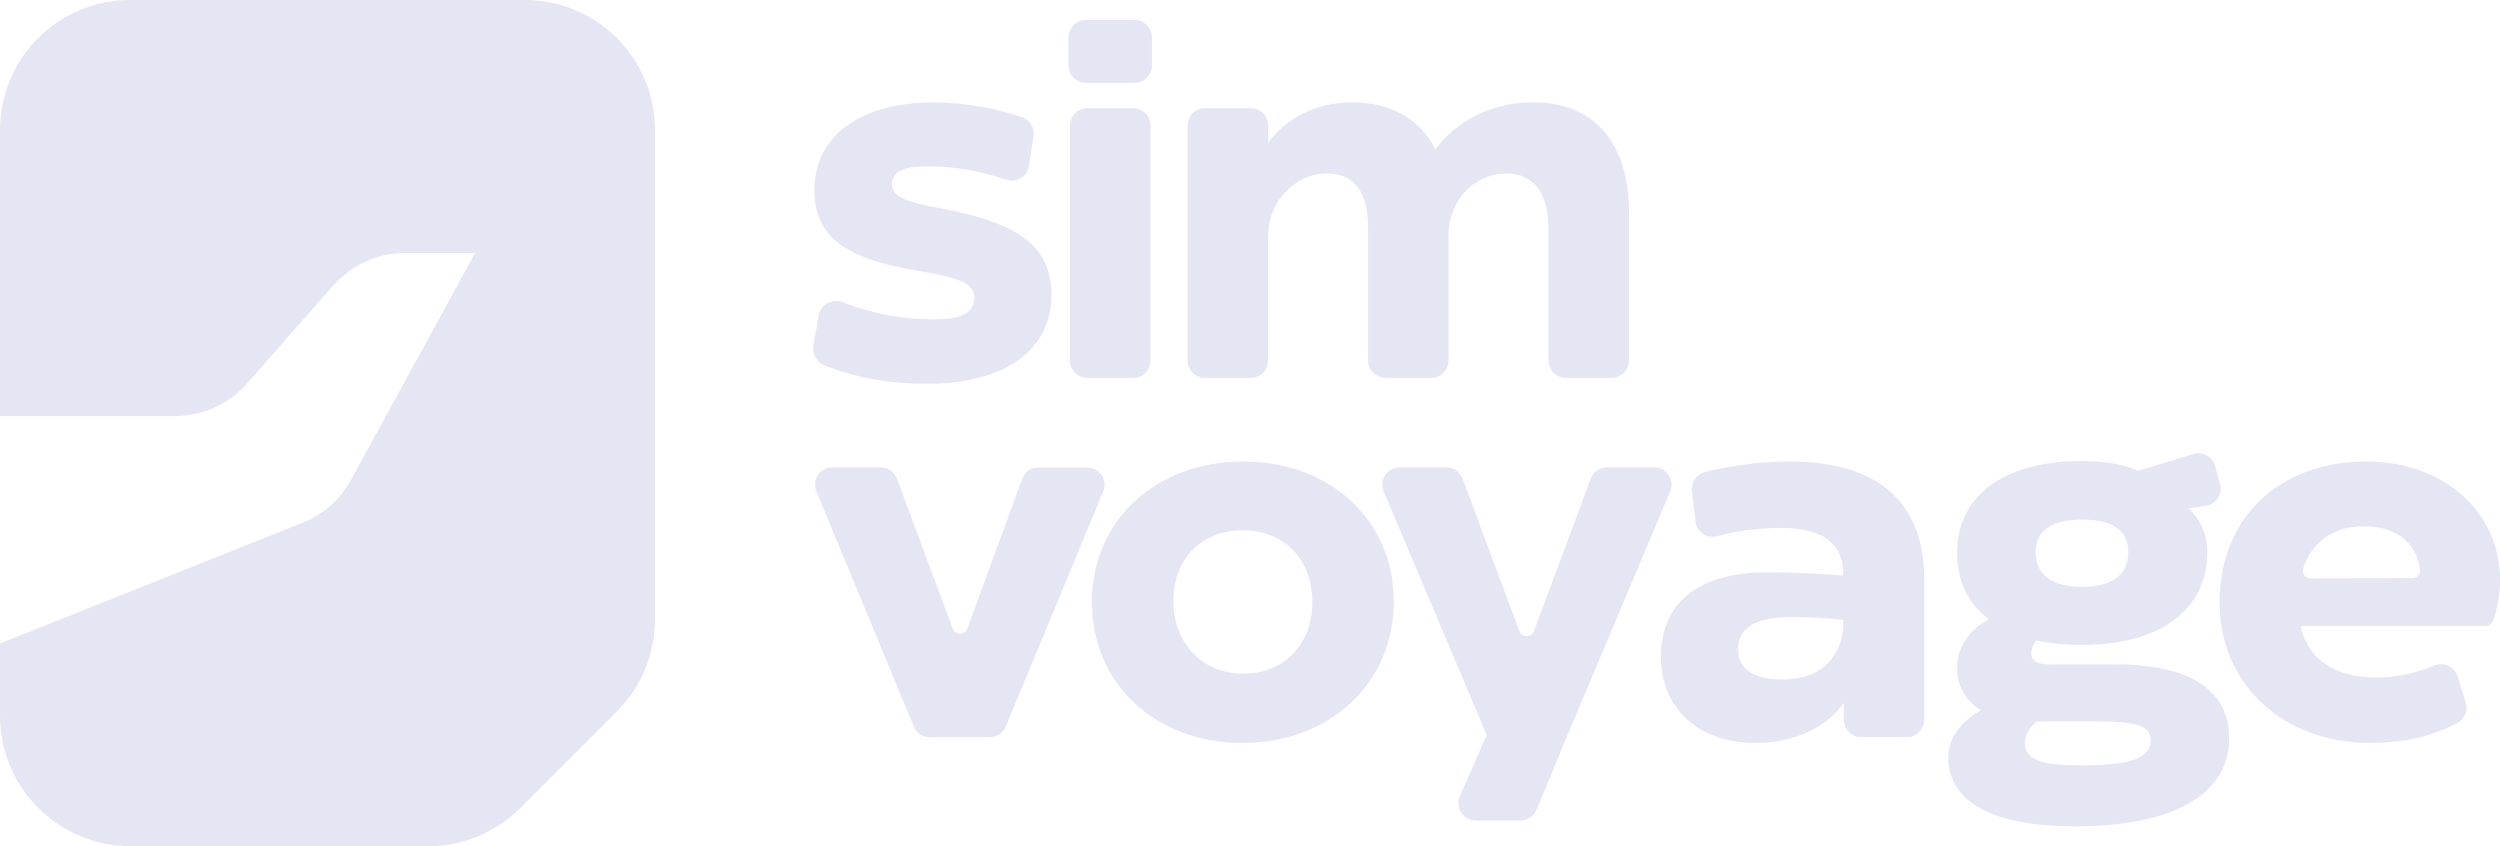 <?xml version="1.0" encoding="UTF-8"?>
<svg id="Layer_1" xmlns="http://www.w3.org/2000/svg" version="1.1" viewBox="0 0 396.23 134.12">
  <!-- Generator: Adobe Illustrator 29.5.0, SVG Export Plug-In . SVG Version: 2.1.0 Build 137)  -->
  <defs>
    <style>
      .st0 {
        fill: #e4e6f3;
      }
    </style>
  </defs>
  <path class="st0" d="M103.81,20.61v77.53c0,5.49-2.15,10.73-6.01,14.59l-15.29,15.29c-3.86,3.86-9.18,6.1-14.59,6.1H20.69c-11.43,0-20.69-9.26-20.69-20.69v-11.44l48.05-19.18c3.21-1.28,5.88-3.64,7.54-6.68l19.71-36.03h-11.16c-4.29,0-8.41,1.88-11.33,5.15l-13.65,15.54c-2.92,3.27-7.03,5.15-11.33,5.15H0V20.61C0,9.23,9.23,0,20.61,0h62.59c11.38,0,20.61,9.23,20.61,20.61Z"/>
  <g>
    <path class="st0" d="M128.9,54.82l.87-4.87c.31-1.72,2.11-2.69,3.74-2.06,4.7,1.81,9.68,2.74,14.34,2.74,3.4,0,6.57-.55,6.57-3.4,0-2.24-2.09-3.17-8.58-4.25-12.44-2.01-16.77-5.73-16.77-12.99.16-9.51,8.74-13.76,18.78-13.76,5.11,0,9.89.95,14.1,2.32,1.28.42,2.07,1.71,1.86,3.04l-.73,4.73c-.27,1.71-2.01,2.73-3.64,2.16-3.82-1.33-8.27-2.13-12.35-2.13-3.72,0-5.65.69-5.72,2.86,0,1.77,1.54,2.71,7.96,3.86,12.84,2.39,17.32,6.41,17.32,13.76-.07,9.59-8.81,13.99-19.55,13.99-6.48,0-11.66-1-16.48-2.95-1.21-.49-1.93-1.76-1.7-3.05Z"/>
    <path class="st0" d="M169.35,10.38v-4.47c0-1.52,1.23-2.75,2.75-2.75h7.72c1.52,0,2.75,1.23,2.75,2.75v4.47c0,1.52-1.23,2.75-2.75,2.75h-7.72c-1.52,0-2.75-1.23-2.75-2.75ZM169.58,57.14V19.9c0-1.52,1.23-2.75,2.75-2.75h7.26c1.52,0,2.75,1.23,2.75,2.75v37.24c0,1.52-1.23,2.75-2.75,2.75h-7.26c-1.52,0-2.75-1.23-2.75-2.75Z"/>
    <path class="st0" d="M258.18,33.84v23.3c0,1.52-1.23,2.75-2.75,2.75h-7.25c-1.52,0-2.75-1.23-2.75-2.75v-20.83c0-5.72-2.39-8.81-6.65-8.81-2.2,0-4.14.77-5.7,2.06-2.31,1.9-3.5,4.85-3.5,7.84v19.74c0,1.52-1.23,2.75-2.75,2.75h-7.25c-1.52,0-2.75-1.23-2.75-2.75v-20.83c0-6.26-2.4-8.81-6.49-8.81-2.86,0-5.29,1.36-7.07,3.46-1.54,1.81-2.28,4.17-2.28,6.55v19.63c0,1.52-1.23,2.75-2.75,2.75h-7.26c-1.52,0-2.75-1.23-2.75-2.75V19.9c0-1.52,1.23-2.75,2.75-2.75h7.26c1.52,0,2.75,1.23,2.75,2.75v2.73c2.86-3.86,7.42-6.41,13.45-6.41s10.67,2.71,13.07,7.42c3.32-4.48,8.96-7.42,15.46-7.42,10.05,0,15.23,6.8,15.23,17.62Z"/>
    <path class="st0" d="M144.82,115.12l-15.43-37.24c-.75-1.81.58-3.8,2.54-3.8h7.65c1.15,0,2.18.72,2.58,1.8l8.84,23.75c.4,1.07,1.92,1.07,2.31,0l8.7-23.74c.4-1.08,1.43-1.8,2.58-1.8h7.72c1.96,0,3.29,1.99,2.54,3.8l-15.43,37.24c-.43,1.03-1.43,1.7-2.54,1.7h-9.54c-1.11,0-2.12-.67-2.54-1.7Z"/>
    <path class="st0" d="M173.06,95.41c0-12.91,10.13-22.26,23.97-22.26s23.88,9.35,23.88,22.18-10.05,22.42-23.96,22.42-23.89-9.43-23.89-22.34ZM208,95.41c0-6.88-4.64-11.37-11.05-11.37s-10.98,4.48-10.98,11.21,4.64,11.52,11.06,11.52,10.97-4.56,10.97-11.36Z"/>
    <path class="st0" d="M254.69,74.07h7.48c1.97,0,3.3,2.01,2.54,3.82l-16.4,38.93-4.78,11.52c-.43,1.03-1.43,1.7-2.54,1.7h-7.09c-1.99,0-3.32-2.04-2.52-3.86l4.25-9.67-16.32-38.62c-.77-1.81.56-3.82,2.53-3.82h7.39c1.15,0,2.18.71,2.58,1.79l9,24.17c.4,1.07,1.91,1.07,2.31,0l9-24.17c.4-1.08,1.43-1.79,2.58-1.79Z"/>
    <path class="st0" d="M304.98,91.85v22.22c0,1.52-1.23,2.75-2.75,2.75h-7.25c-1.52,0-2.75-1.23-2.75-2.75v-2.66c-2.4,3.47-7.27,6.34-14.07,6.34-8.97,0-14.92-5.57-14.92-13.6s5.18-13.45,17-13.45c3.94,0,8.58.23,11.9.54v-.31c0-4.79-3.25-7.26-9.89-7.26-3.57,0-7.01.47-10.1,1.32-1.61.44-3.24-.67-3.43-2.33l-.57-4.84c-.16-1.37.72-2.66,2.06-3,4.2-1.06,8.82-1.67,13.43-1.67,14.84,0,21.34,7.19,21.34,18.71ZM292.15,99.34v-1.08c-2.47-.31-5.03-.46-8.27-.46-6.26,0-8.42,2.09-8.42,5.18s2.63,4.72,7.03,4.72c6.11,0,9.28-3.47,9.66-8.35Z"/>
    <path class="st0" d="M334.45,105.3c13.45-.16,18.86,4.56,18.86,11.75,0,8.5-8.27,13.92-24.43,13.92-13.06,0-20.1-3.86-20.1-10.98,0-3.33,2.4-5.87,5.18-7.42-2.55-1.55-3.78-4.02-3.78-6.64,0-3.64,2.24-6.26,5.02-7.81-3.32-2.47-5.02-6.11-5.02-10.59,0-8.89,7.42-14.46,19.71-14.46,3.56,0,6.57.46,8.97,1.55l8.75-2.66c1.48-.45,3.03.41,3.45,1.89l.8,2.86c.45,1.6-.61,3.22-2.25,3.46l-2.71.4c1.78,1.7,2.94,4.17,2.94,6.96,0,9.04-7.42,14.68-19.79,14.68-2.63,0-5.1-.23-7.26-.69-.54.54-.85,1.23-.85,2.01,0,1.55,1.47,1.78,3.4,1.78h9.13ZM340.87,117.28c0-2.47-2.94-2.94-8.66-2.94h-9.43c-1.24,1.16-1.86,2.17-1.86,3.4,0,3.02,3.56,3.56,8.89,3.56,7.42,0,11.06-.93,11.06-4.02ZM322.62,87.44c0,3.64,2.55,5.57,7.35,5.57s7.34-1.93,7.34-5.48-2.55-5.18-7.34-5.18-7.35,1.78-7.35,5.1Z"/>
    <path class="st0" d="M364.62,99.19c1.24,5.64,5.79,8.19,12.06,8.19,2.79,0,6.1-.61,9.05-1.87,1.52-.65,3.27.1,3.77,1.68l1.29,4.12c.4,1.26-.15,2.64-1.32,3.26-4.25,2.25-8.65,3.17-13.87,3.17-13.6,0-23.81-9.12-23.81-22.34s9.36-22.26,23.27-22.26c12.29,0,21.18,8.04,21.18,18.78,0,2.38-.42,4.46-1.1,6.46-.17.49-.64.82-1.16.82h-29.35ZM366.23,91.68l16.11-.06c.75,0,1.34-.68,1.22-1.43-.74-4.53-4.12-6.78-8.9-6.78s-8.21,2.41-9.62,6.66c-.26.79.35,1.61,1.19,1.61Z"/>
  </g>
</svg>